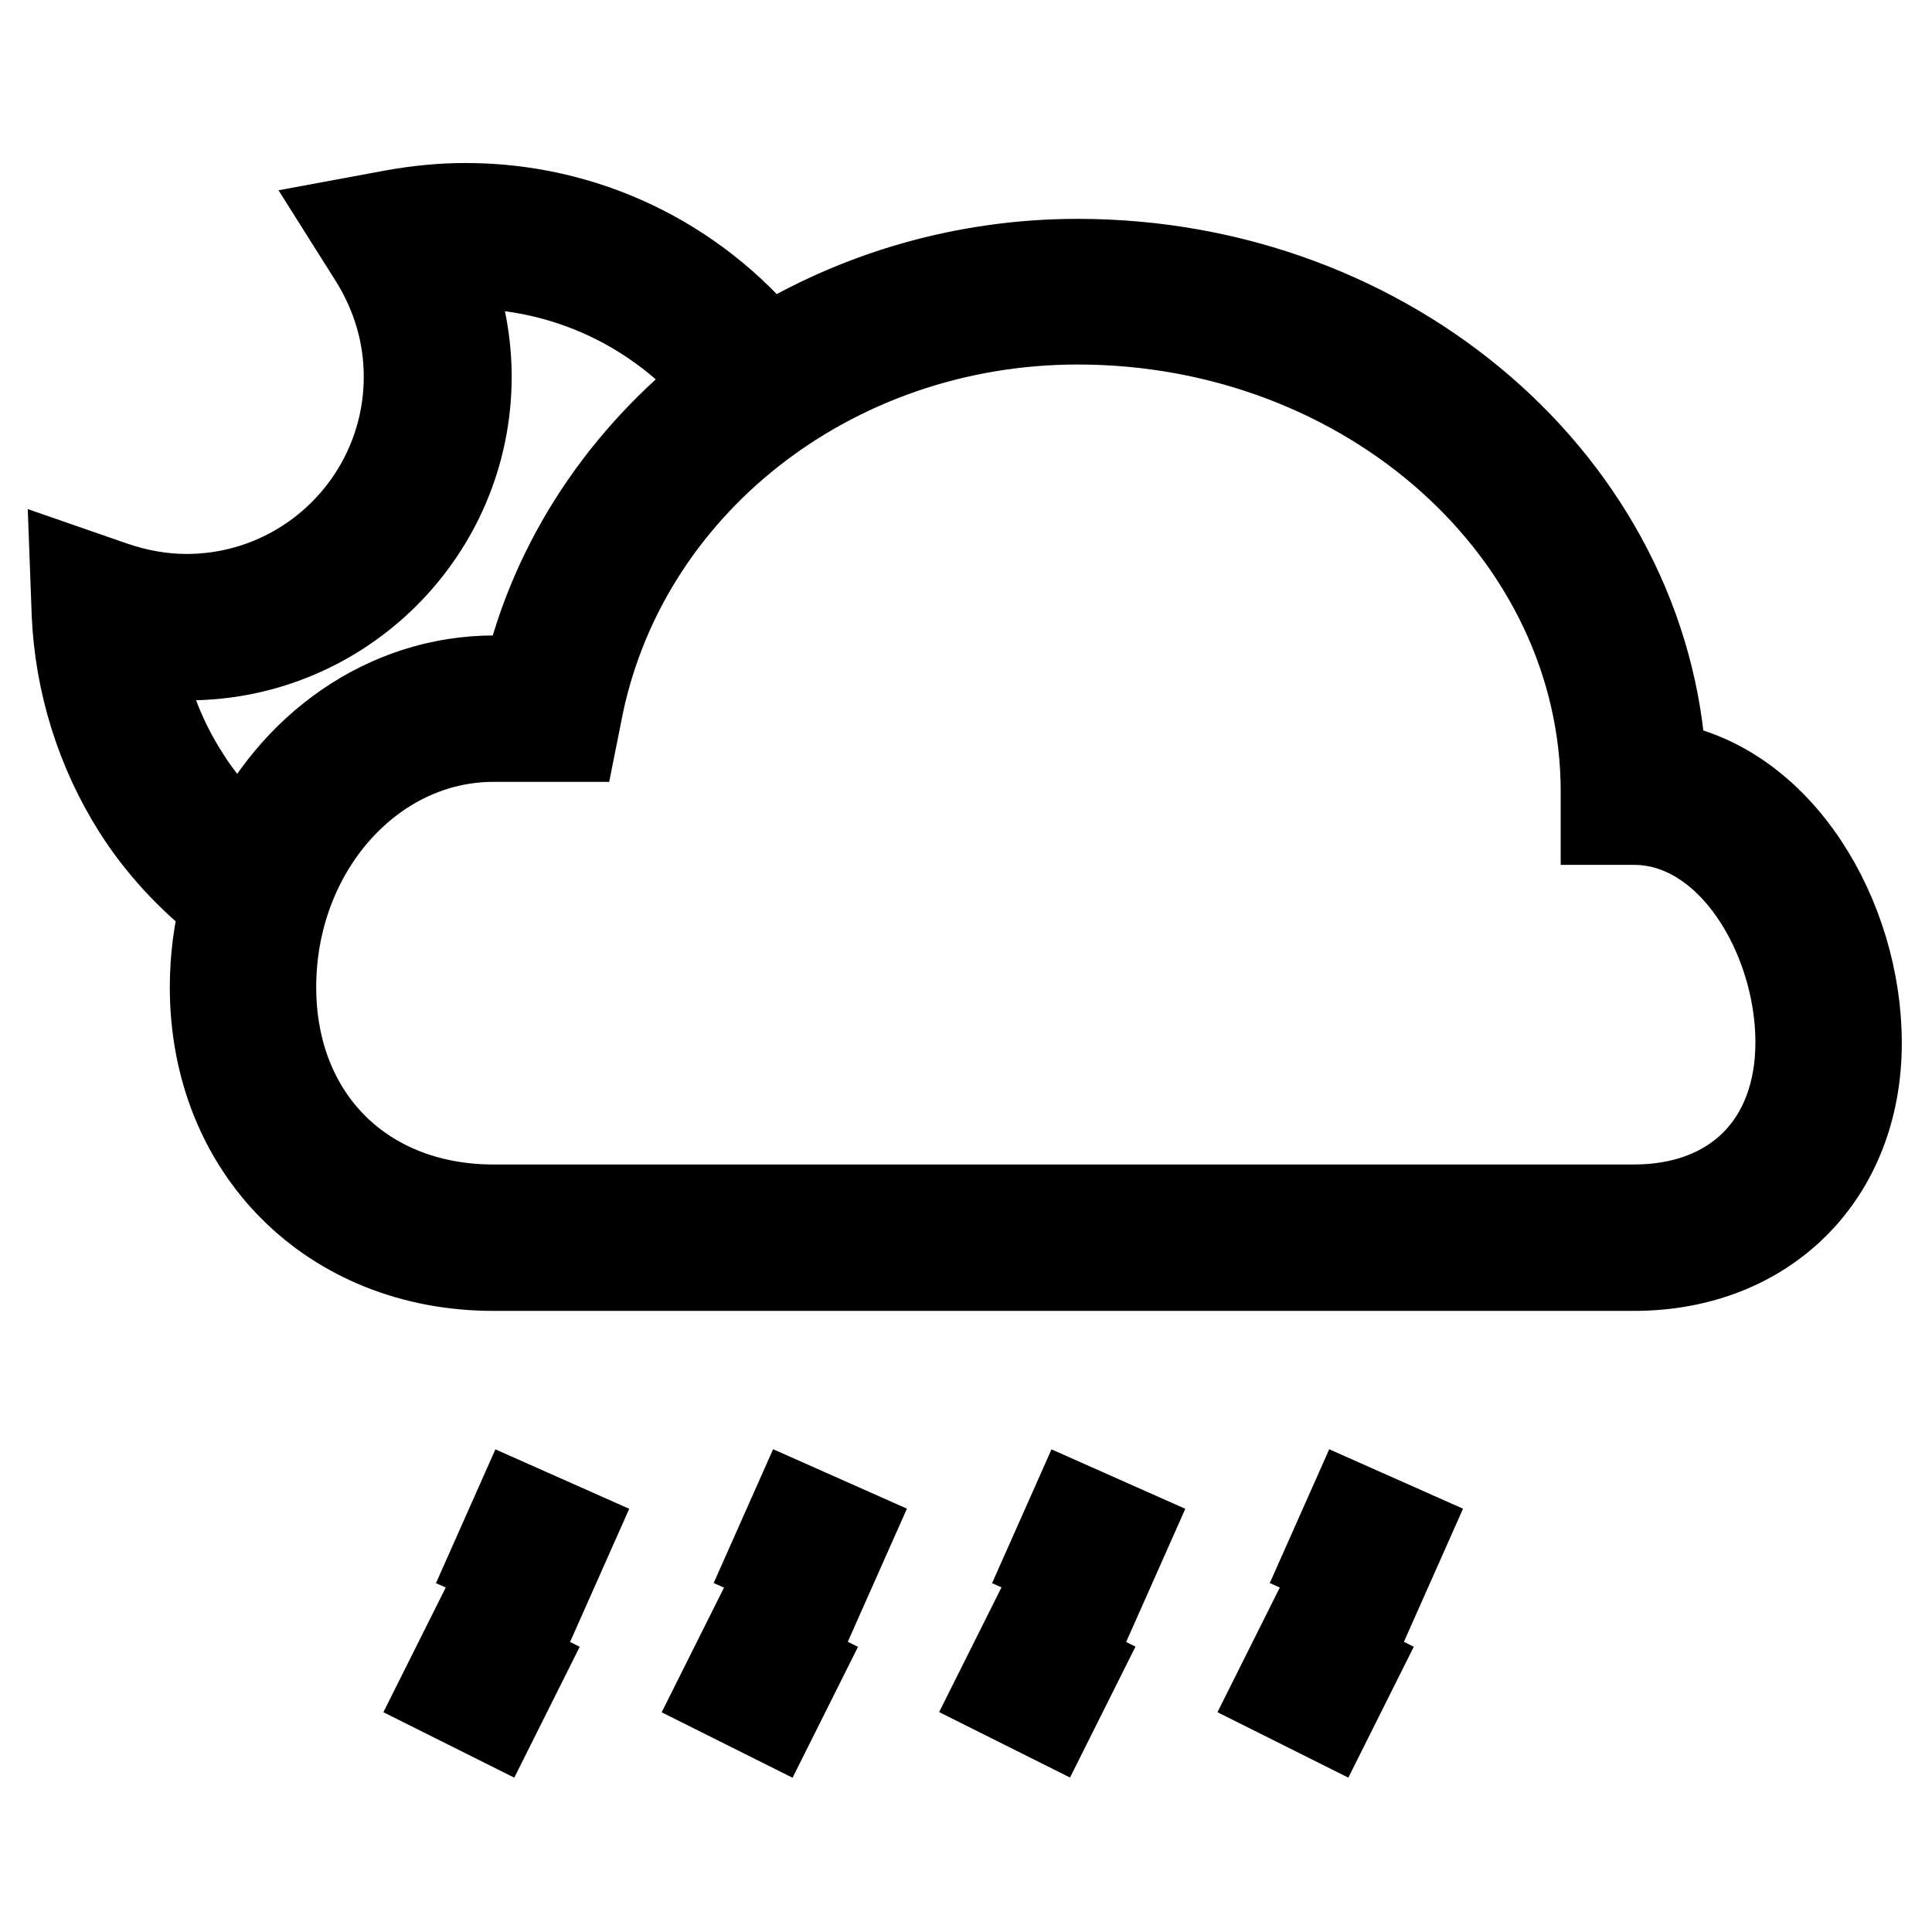 <?xml version="1.0" encoding="utf-8"?>
<!-- Svg Vector Icons : http://www.onlinewebfonts.com/icon -->
<!DOCTYPE svg PUBLIC "-//W3C//DTD SVG 1.1//EN" "http://www.w3.org/Graphics/SVG/1.1/DTD/svg11.dtd">
<svg version="1.1" xmlns="http://www.w3.org/2000/svg" xmlns:xlink="http://www.w3.org/1999/xlink" x="0px" y="0px" viewBox="0 0 256 256" enable-background="new 0 0 256 256" xml:space="preserve">
<g> <g> <path stroke-width="12" fill-opacity="0" stroke="#000000"  d="M220.1,101.6c-2-37-35.9-66.6-77.3-66.6c-15.1,0-29.3,4.3-41.1,11.6c-9.8-12-24.3-19-40-19  c-3.1,0-6.3,0.3-9.6,0.9l-5.4,1l2.9,4.6c3,4.8,4.6,10.2,4.6,15.8c0,16.3-13.2,29.5-29.5,29.5c-3.3,0-6.6-0.6-9.8-1.7L10,76  l0.2,5.4c0.4,9.1,3.2,18,8,25.6c3.1,4.9,7.1,9.2,11.7,12.8c-0.9,3.5-1.4,7.2-1.4,11c0,21.4,15.5,36.9,36.9,36.9h151.1  c17.4,0,29.5-12.1,29.5-29.5C246,121.7,235.7,104,220.1,101.6z M24.5,103.1C21.2,98,19,92.2,18.1,86.2c2.3,0.4,4.5,0.6,6.8,0.6  c20.3,0,36.9-16.5,36.9-36.9c0-5.1-1.1-10.2-3.1-14.9c1.1-0.1,2.1-0.1,3.1-0.1c13.2,0,25.5,5.8,33.9,15.8  c-12.7,9.8-22.1,23.5-25.8,39.5h-4.4c-14.3,0-26.7,9-32.8,22.1C29.5,109.7,26.7,106.6,24.5,103.1z M216.5,160.3H65.4  c-17.4,0-29.5-12.1-29.5-29.5c0-18.3,13.2-33.2,29.5-33.2h10.4l0.6-3c5.7-30.3,33.6-52.3,66.4-52.3c38.6,0,70,28.1,70,62.6v3.7  h3.7c13,0,22.1,15.5,22.1,29.5C238.6,151.7,229.9,160.3,216.5,160.3z"/>   <path stroke-width="12" fill-opacity="0" stroke="#000000"  transform="matrix(-0.914 -0.406 0.406 -0.914 68.549 397.871)" d="M72.8 173.5h7.4v7.4h-7.4z"/>   <path stroke-width="12" fill-opacity="0" stroke="#000000"  transform="matrix(-0.914 -0.406 0.406 -0.914 139.073 412.832)" d="M109.7 173.5h7.4v7.4h-7.4z"/>   <path stroke-width="12" fill-opacity="0" stroke="#000000"  transform="matrix(-0.914 -0.406 0.406 -0.914 209.597 427.794)" d="M146.5 173.5h7.4v7.4h-7.4z"/>   <path stroke-width="12" fill-opacity="0" stroke="#000000"  transform="matrix(-0.914 -0.406 0.406 -0.914 280.123 442.762)" d="M183.4 173.5h7.4v7.4h-7.4z"/>   <path stroke-width="12" fill-opacity="0" stroke="#000000"  transform="matrix(0.894 0.447 -0.447 0.894 106.452 -4.891)" d="M59.9 218.9h7.4v7.4h-7.4z"/>   <path stroke-width="12" fill-opacity="0" stroke="#000000"  transform="matrix(0.894 0.447 -0.447 0.894 110.336 -21.374)" d="M96.8 218.9h7.4v7.4h-7.4z"/>   <path stroke-width="12" fill-opacity="0" stroke="#000000"  transform="matrix(0.894 0.447 -0.447 0.894 114.204 -37.854)" d="M133.6 218.9h7.4v7.4h-7.4z"/>   <path stroke-width="12" fill-opacity="0" stroke="#000000"  transform="matrix(0.894 0.447 -0.447 0.894 118.094 -54.332)" d="M170.5 218.9h7.4v7.4h-7.4z"/> </g></g>
</svg>